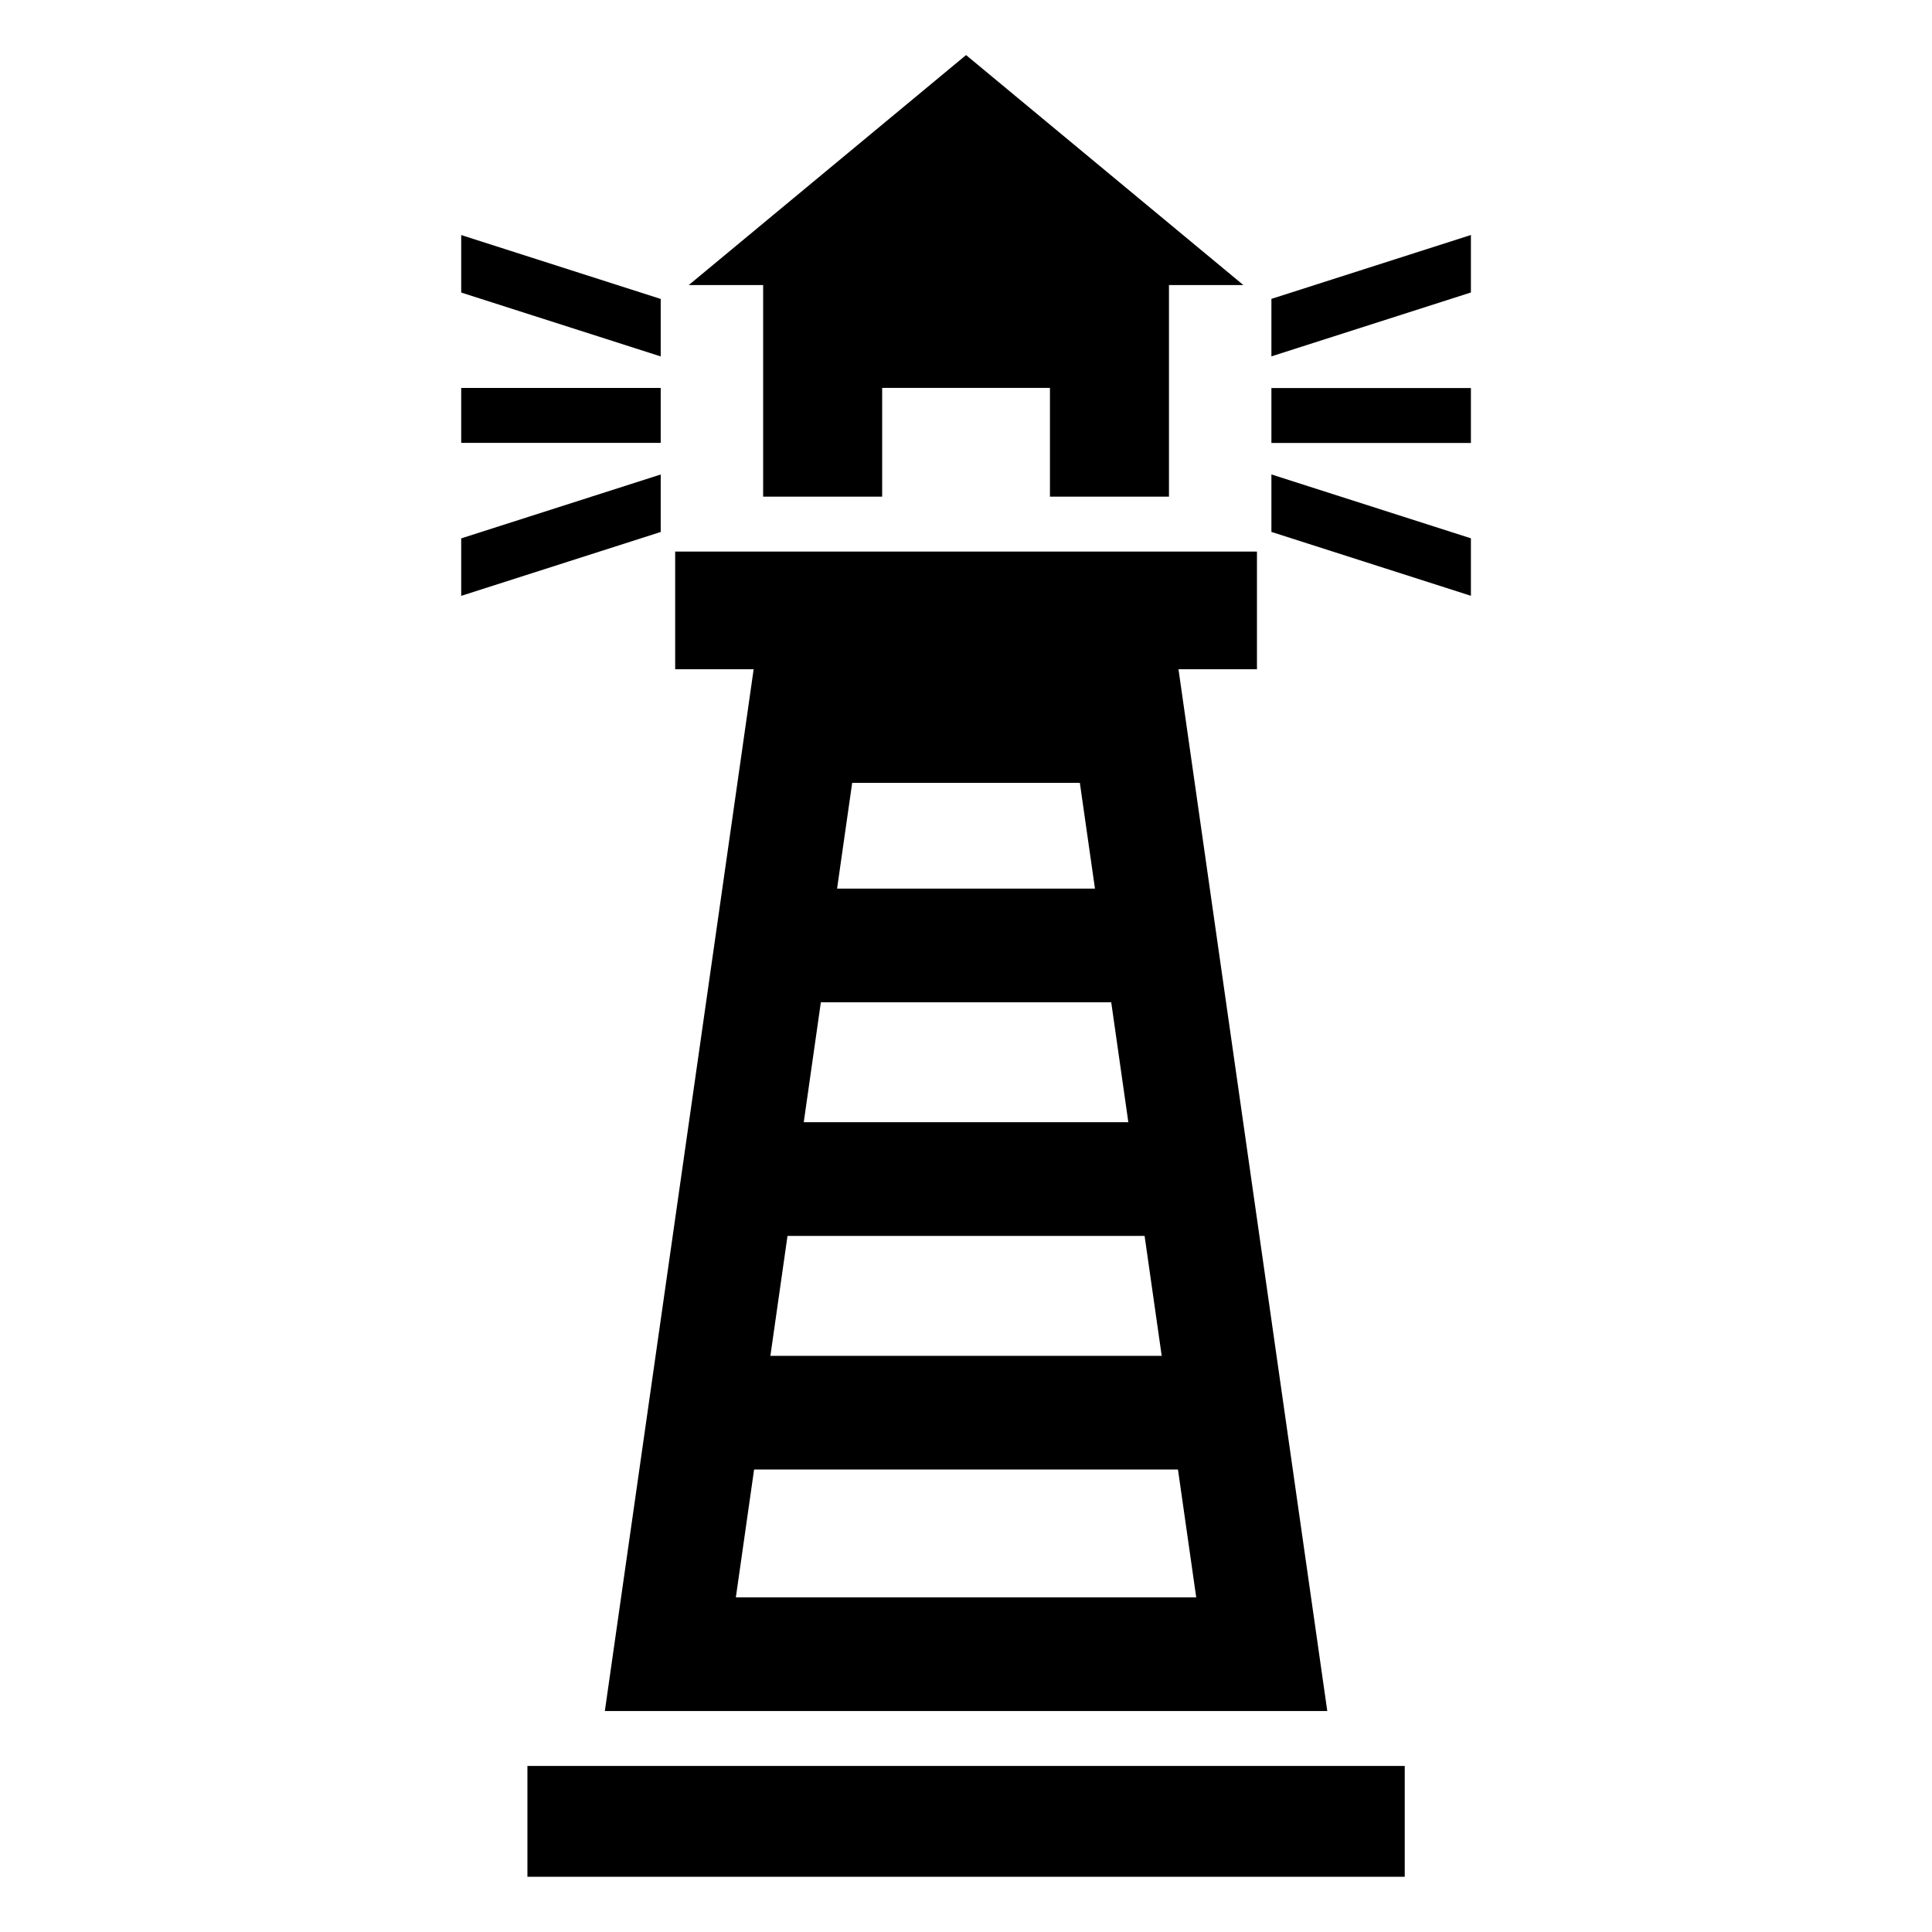 <?xml version="1.0" encoding="UTF-8"?>
<!-- Uploaded to: SVG Repo, www.svgrepo.com, Generator: SVG Repo Mixer Tools -->
<svg fill="#000000" width="800px" height="800px" version="1.1" viewBox="144 144 512 512" xmlns="http://www.w3.org/2000/svg">
 <path d="m453.79 219.55v56.074h-31.543v-28.824h-44.465v28.824h-31.543v-56.074h-19.723l73.5-60.957 73.5 60.957zm27.145 27.281h52.871v14.555h-52.871zm-161.84 38.148-52.871 16.93v-15.234l52.871-16.93zm0-46.523-52.871-16.93v-15.234l52.871 16.93zm0 22.914h-52.871v-14.555h52.871zm161.84 8.359 52.871 16.93v15.234l-52.871-16.93zm0-46.523 52.871-16.93v15.234l-52.871 16.93zm35.336 388.79v29.367h-232.5v-29.367zm-20.527-14.555-39.434-276.08h20.797v-31.195h-154.18v31.195h20.797l-39.434 276.08h191.47zm-34.734-30.125-4.836-33.887h-112.33l-4.836 33.887zm-9.145-64.008-4.535-31.785h-94.633l-4.535 31.785h103.71zm-8.844-61.91-4.535-31.785h-76.949l-4.535 31.785h86.031zm-8.844-61.91-4.004-28.023h-60.336l-4.004 28.023h68.348z" fill-rule="evenodd"/>
</svg>